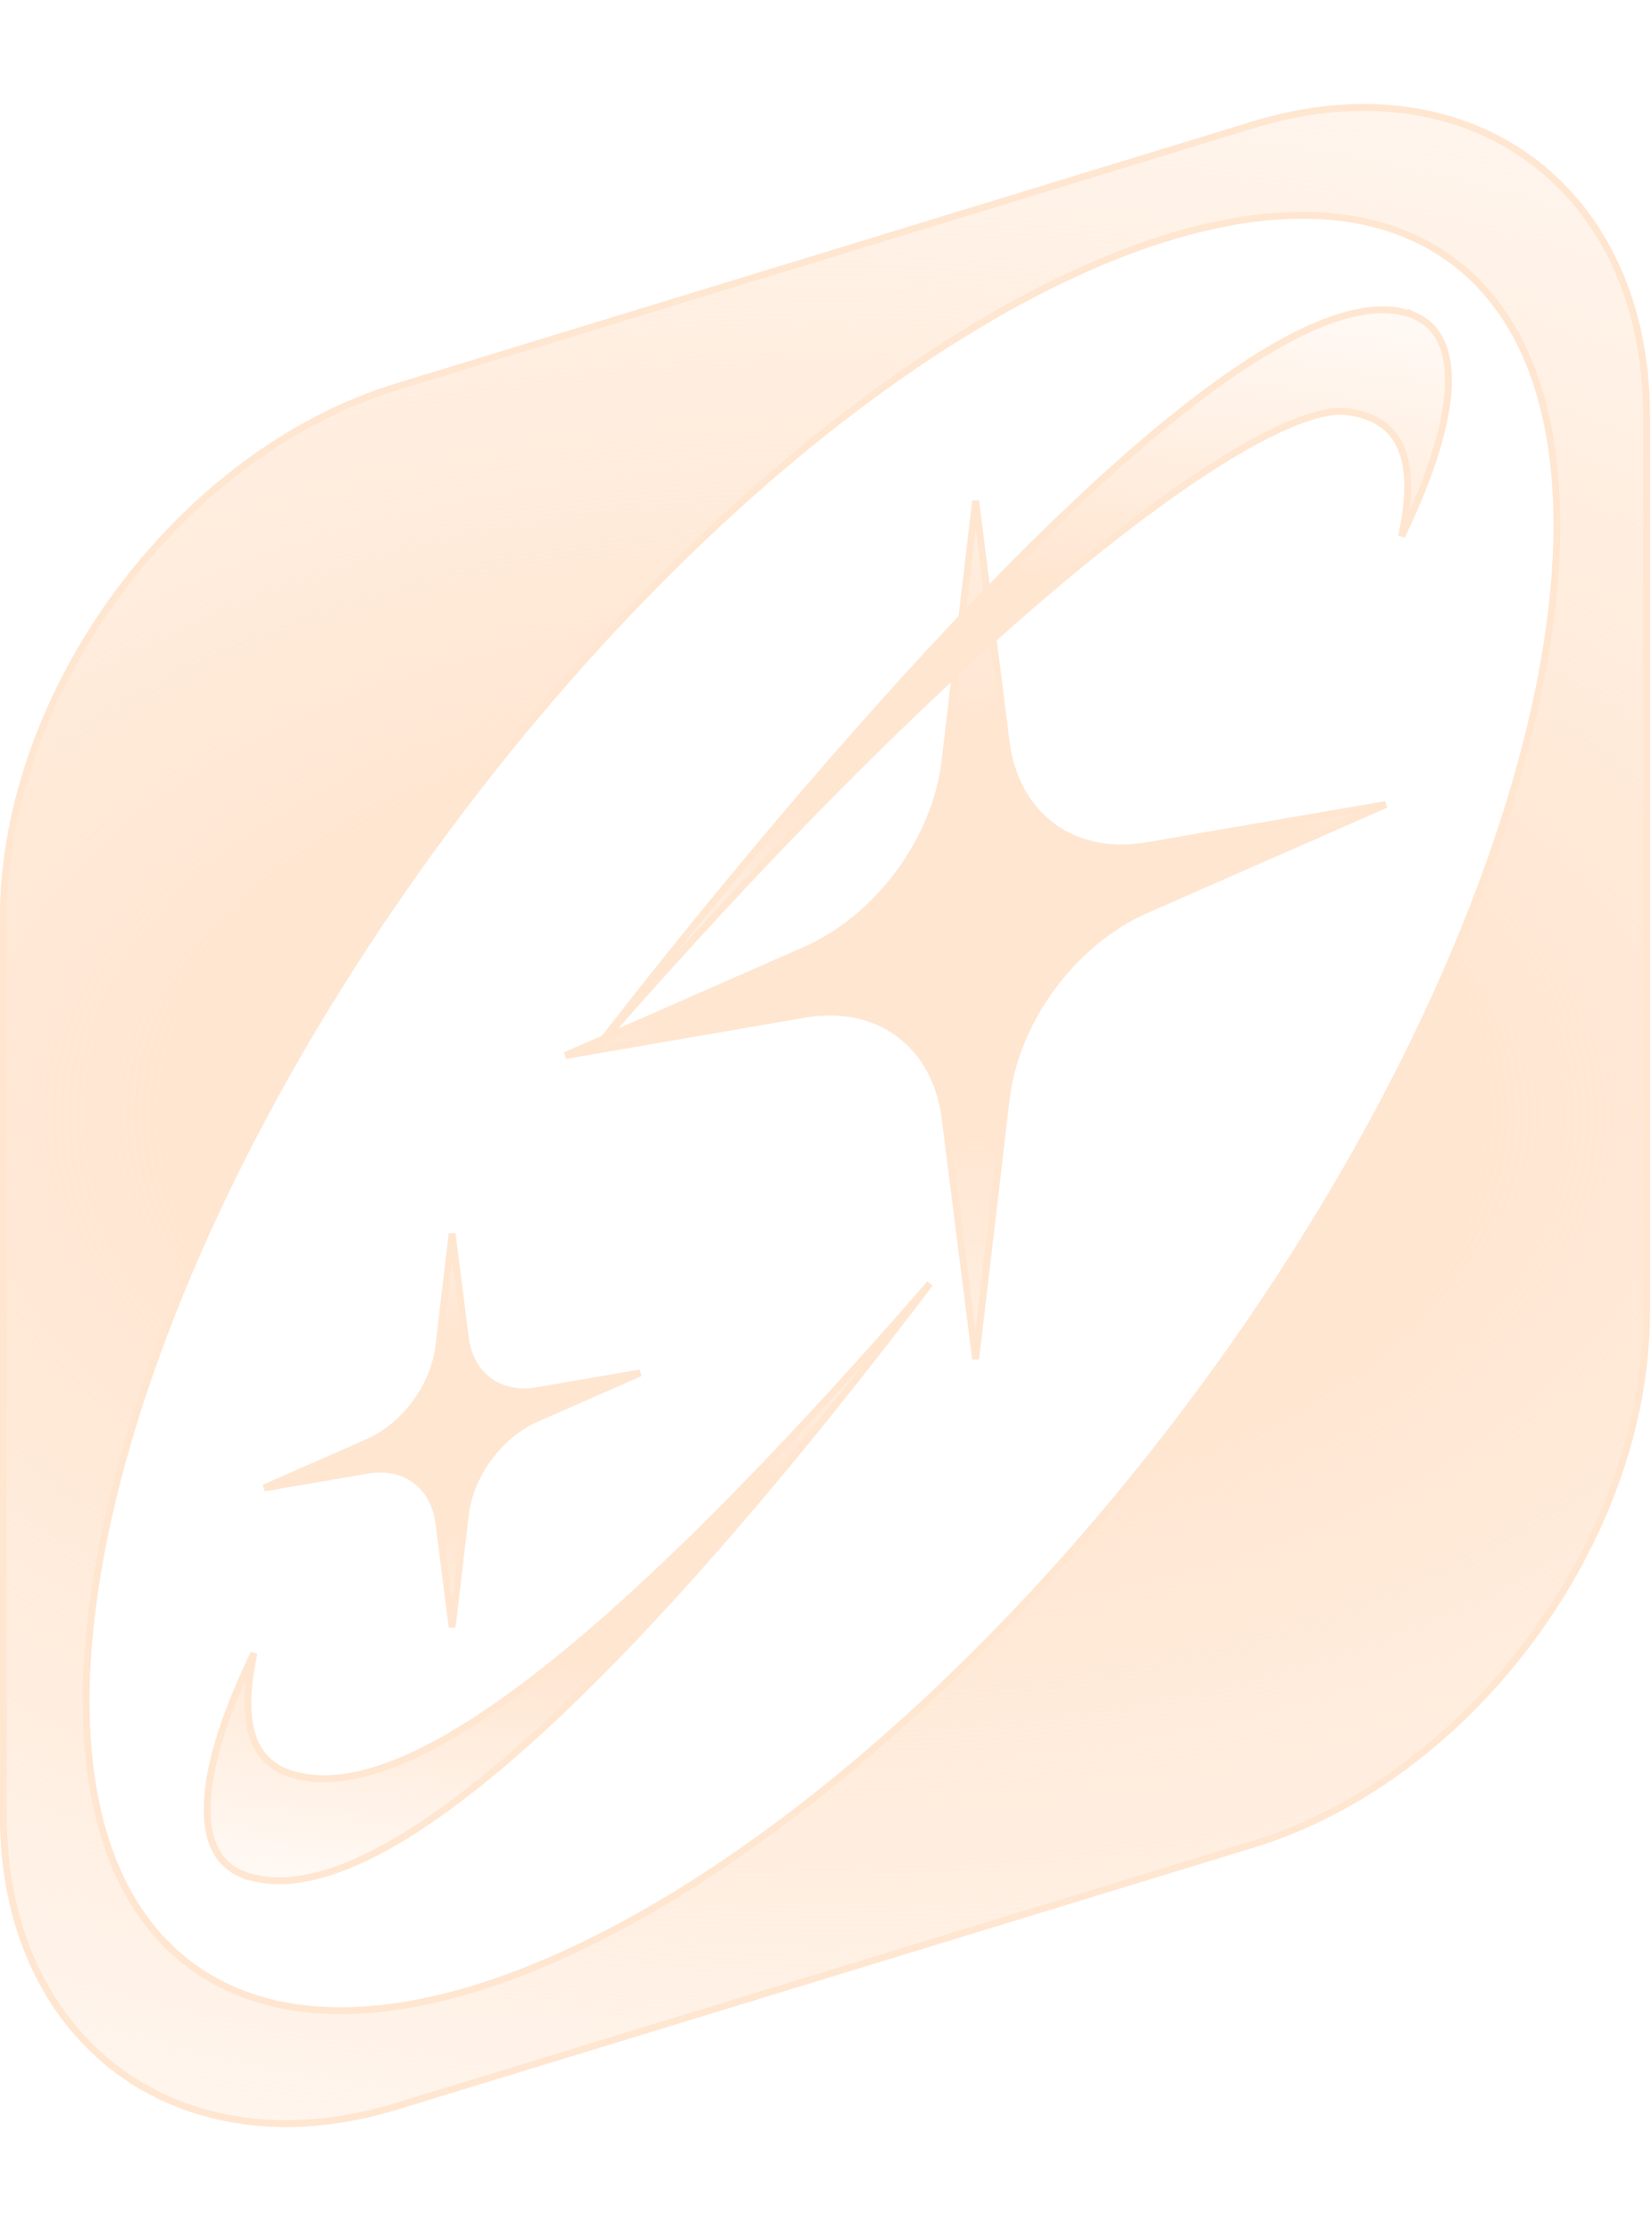 <?xml version="1.0" encoding="UTF-8"?> <svg xmlns="http://www.w3.org/2000/svg" width="479" height="647" viewBox="0 0 479 647" fill="none"><path d="M332.377 245.083L401.819 233.115L332.377 263.61C311.157 272.928 294.45 295.506 291.742 318.523L282.884 393.844L274.025 323.94C271.318 302.579 254.61 290.216 233.39 293.873L163.948 305.84L233.39 275.346C254.61 266.028 271.318 243.449 274.025 220.433L282.884 145.111L291.742 215.016C294.45 236.377 311.157 248.74 332.377 245.083Z" fill="url(#paint0_diamond_733_25)" stroke="#FFE6D1" stroke-width="2"></path><path d="M76.554 431.161L106.537 417.994L106.416 417.039L106.537 417.994C117.363 413.24 125.887 401.721 127.268 389.979L131.093 357.456L134.918 387.64C136.299 398.538 144.823 404.845 155.649 402.979L185.632 397.812L155.649 410.979C144.823 415.732 136.299 427.252 134.918 438.994L131.093 471.516L127.268 441.333C125.887 430.435 117.363 424.128 106.537 425.994L76.554 431.161Z" fill="url(#paint1_diamond_733_25)" stroke="#FFE6D1" stroke-width="2"></path><path d="M73.642 479.03C71.124 490.637 71.39 498.829 73.744 504.477C76.586 511.297 82.397 514.233 89.536 515.121C101.707 516.635 120.163 512.279 150.964 489.363C178.821 468.639 216.857 432.676 269.627 371.94C247.815 400.622 216.372 440.459 183.74 474.702C162.861 496.612 141.547 516.177 121.995 529.067C102.427 541.969 84.811 548.064 71.145 543.406L70.648 544.399L71.145 543.406C63.02 540.636 59.283 532.951 60.187 520.841C60.985 510.138 65.417 496.031 73.642 479.03Z" fill="url(#paint2_diamond_733_25)" stroke="#FFE6D1" stroke-width="2"></path><path d="M408.885 91.007L409.388 90.003L408.885 91.007C417.011 93.777 420.748 101.462 419.844 113.572C419.045 124.275 414.614 138.382 406.389 155.383C408.906 143.777 408.64 135.584 406.287 129.936C403.444 123.116 397.633 120.18 390.494 119.292C384.259 118.516 374.071 122.018 360.559 129.745C346.991 137.503 329.886 149.63 309.691 166.388C273.443 196.468 227.165 241.53 173.387 303.214C198.147 271.299 236.973 223.377 276.979 180.999C302.695 153.758 328.853 128.855 352.05 111.964C375.316 95.024 395.286 86.373 408.885 91.007Z" fill="url(#paint3_diamond_733_25)" stroke="#FFE6D1" stroke-width="2"></path><path d="M0.956 266.199C0.956 200.342 52.013 131.345 114.994 112.09L363.379 36.15C426.361 16.895 477.417 54.673 477.417 120.53V380.258C477.417 446.115 426.36 515.113 363.379 534.368L114.994 610.308C52.013 629.563 0.956 591.784 0.956 525.927L0.956 266.199ZM55.386 569.558C85.806 592.066 133.838 584.508 186.689 554.456C239.562 524.392 297.44 471.729 347.838 403.623C398.235 335.516 431.676 264.771 444.968 205.42C458.256 146.093 451.44 97.951 421.019 75.443C390.599 52.934 342.568 60.492 289.717 90.543C236.843 120.607 178.965 173.27 128.567 241.378C78.169 309.485 44.729 380.23 31.437 439.581C18.15 498.908 24.966 547.049 55.386 569.558Z" fill="url(#paint4_diamond_733_25)" stroke="#FFE6D1" stroke-width="2"></path><defs><radialGradient id="paint0_diamond_733_25" cx="0" cy="0" r="1" gradientUnits="userSpaceOnUse" gradientTransform="translate(282.884 269.478) rotate(90) scale(230.768 389.521)"><stop offset="0.255" stop-color="#FFE6D1"></stop><stop offset="1" stop-color="#FFE6D1" stop-opacity="0"></stop></radialGradient><radialGradient id="paint1_diamond_733_25" cx="0" cy="0" r="1" gradientUnits="userSpaceOnUse" gradientTransform="translate(131.093 414.486) rotate(90) scale(113.286 191.219)"><stop offset="0.255" stop-color="#FFE6D1"></stop><stop offset="1" stop-color="#FFE6D1" stop-opacity="0"></stop></radialGradient><radialGradient id="paint2_diamond_733_25" cx="0" cy="0" r="1" gradientUnits="userSpaceOnUse" gradientTransform="translate(172.622 452.991) rotate(90) scale(116.727 349.583)"><stop offset="0.255" stop-color="#FFE6D1"></stop><stop offset="1" stop-color="#FFE6D1" stop-opacity="0"></stop></radialGradient><radialGradient id="paint3_diamond_733_25" cx="0" cy="0" r="1" gradientUnits="userSpaceOnUse" gradientTransform="translate(288.093 203.282) rotate(90) scale(142.583 409.065)"><stop offset="0.255" stop-color="#FFE6D1"></stop><stop offset="1" stop-color="#FFE6D1" stop-opacity="0"></stop></radialGradient><radialGradient id="paint4_diamond_733_25" cx="0" cy="0" r="1" gradientUnits="userSpaceOnUse" gradientTransform="translate(239.187 323.229) rotate(90) scale(436.363 736.548)"><stop offset="0.255" stop-color="#FFE6D1"></stop><stop offset="1" stop-color="#FFE6D1" stop-opacity="0"></stop></radialGradient></defs></svg> 